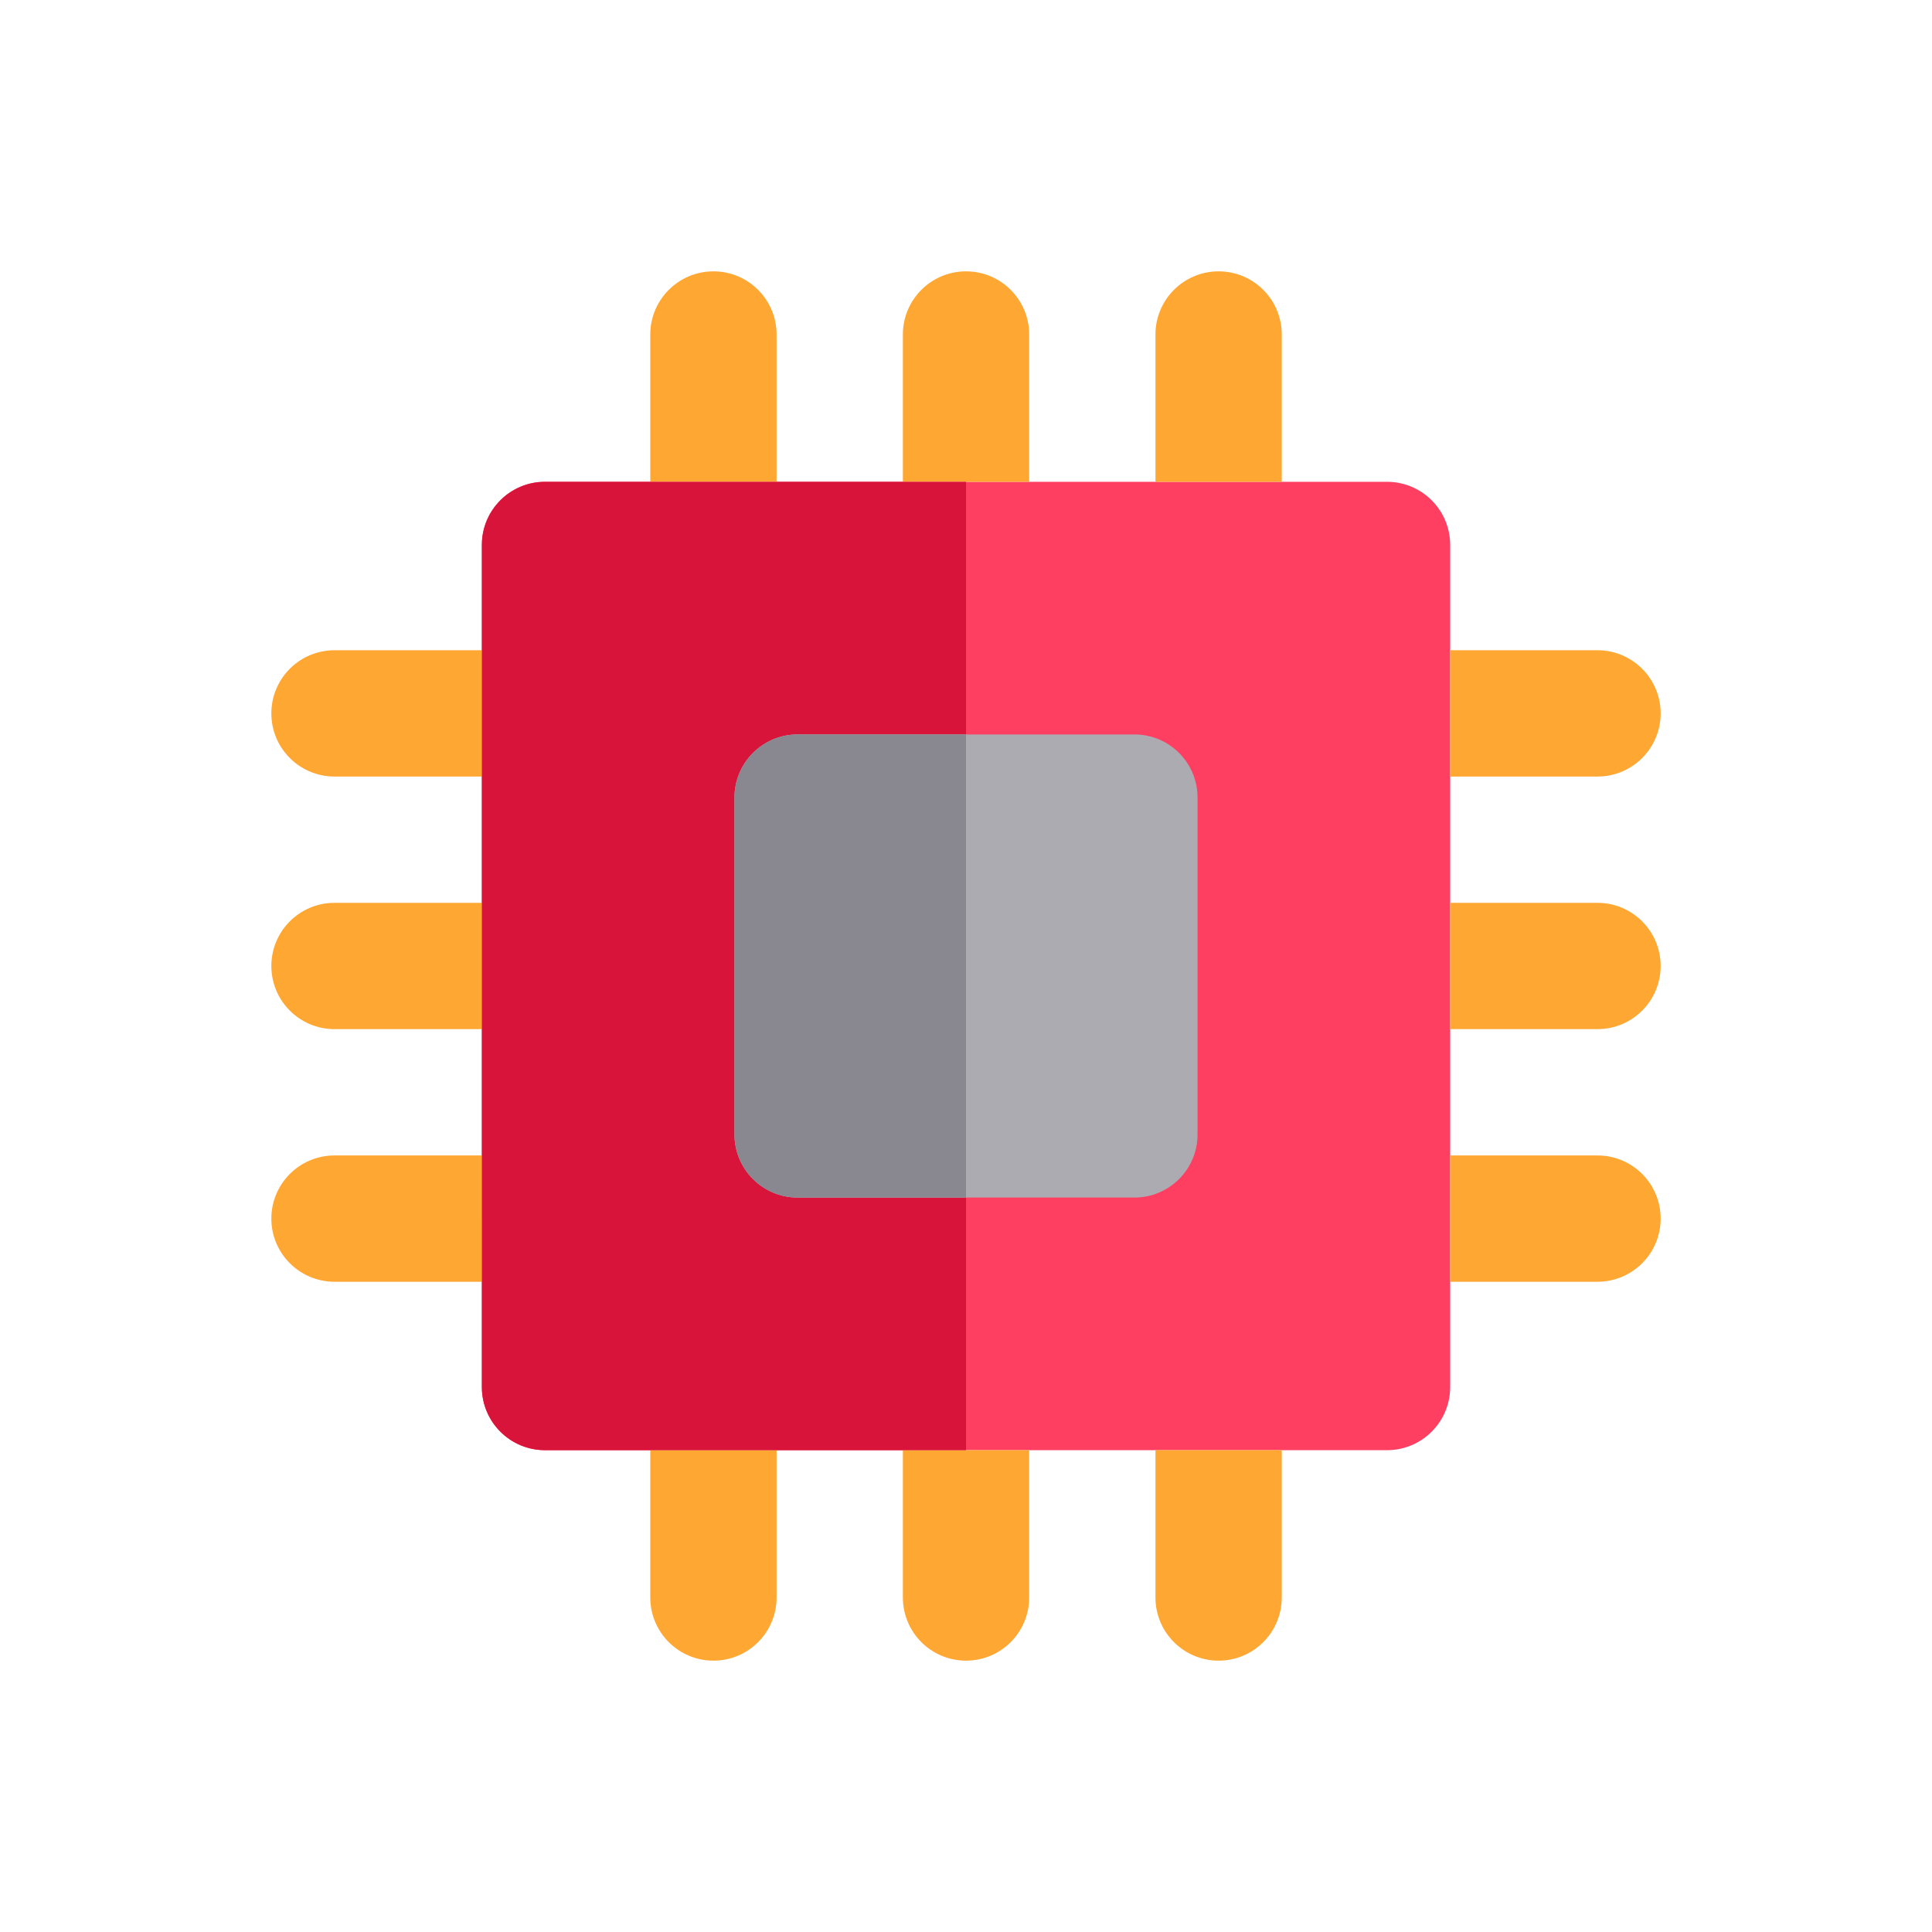 <?xml version="1.0" encoding="iso-8859-1"?>
<!-- Uploaded to: SVG Repo, www.svgrepo.com, Generator: SVG Repo Mixer Tools -->
<svg height="800px" width="800px" version="1.1" id="Layer_1" xmlns="http://www.w3.org/2000/svg"
  xmlns:xlink="http://www.w3.org/1999/xlink" viewBox="-100 -100 712 712" xml:space="preserve">
  <path style="fill:#FF3F62;" d="M411.159,77.556h-38.794h-23.273H325.82h-46.536h-23.273h-23.273h-46.544h-23.273h-23.273h-38.794
	c-7.23,0-13.689,3.297-17.959,8.468c-1.898,2.299-3.362,4.968-4.268,7.883c-0.68,2.186-1.046,4.51-1.046,6.92v38.81v23.273v23.273
	v46.539v23.273v23.273v46.552v23.273v23.273v38.794c0,12.851,10.42,23.273,23.273,23.273h38.794h23.273h23.273h46.544h23.273h23.273
	h46.536h23.273h23.273h38.794c12.853,0,23.273-10.422,23.273-23.273v-38.794v-23.273v-23.273v-46.552v-23.273v-23.273v-46.539
	v-23.273v-23.273v-38.808C434.432,87.976,424.012,77.556,411.159,77.556z" />
  <g>
    <path style="fill:#FFA733;" d="M186.194,77.556V23.273C186.194,10.42,175.774,0,162.922,0c-12.853,0-23.273,10.42-23.273,23.273
		v54.283h23.273H186.194z" />
    <path style="fill:#FFA733;" d="M372.365,77.556V23.273C372.365,10.42,361.945,0,349.092,0S325.82,10.42,325.82,23.273v54.283
		h23.273H372.365z" />
    <path style="fill:#FFA733;" d="M279.284,77.556V23.273C279.284,10.42,268.864,0,256.011,0s-23.273,10.42-23.273,23.273v54.283
		h23.273H279.284z" />
    <path style="fill:#FFA733;" d="M325.82,434.43v54.297c0,12.851,10.42,23.273,23.273,23.273s23.273-10.422,23.273-23.273V434.43
		h-23.273H325.82z" />
    <path style="fill:#FFA733;" d="M139.649,434.43v54.297c0,12.851,10.42,23.273,23.273,23.273c12.853,0,23.273-10.422,23.273-23.273
		V434.43h-23.273H139.649z" />
    <path style="fill:#FFA733;" d="M232.738,434.43v54.297c0,12.851,10.42,23.273,23.273,23.273s23.273-10.422,23.273-23.273V434.43
		h-23.273H232.738z" />
    <path style="fill:#FFA733;" d="M434.432,186.182h54.295c12.853,0,23.273-10.42,23.273-23.273c0-12.853-10.42-23.273-23.273-23.273
		h-54.295v23.273V186.182z" />
    <path style="fill:#FFA733;" d="M434.432,372.364h54.295c12.853,0,23.273-10.422,23.273-23.273c0-12.854-10.42-23.273-23.273-23.273
		h-54.295v23.273V372.364z" />
    <path style="fill:#FFA733;" d="M434.432,279.267h54.295c12.853,0,23.273-10.422,23.273-23.273c0-12.854-10.42-23.273-23.273-23.273
		h-54.295v23.273V279.267z" />
    <path style="fill:#FFA733;" d="M77.582,325.818H23.273C10.42,325.818,0,336.237,0,349.091c0,12.851,10.42,23.273,23.273,23.273
		h54.309v-23.273V325.818z" />
    <path style="fill:#FFA733;" d="M77.582,139.636H23.273C10.42,139.636,0,150.056,0,162.909c0,12.853,10.42,23.273,23.273,23.273
		h54.309v-23.273V139.636z" />
    <path style="fill:#FFA733;" d="M77.582,232.721H23.273C10.42,232.721,0,243.139,0,255.994c0,12.851,10.42,23.273,23.273,23.273
		h54.309v-23.273V232.721z" />
  </g>
  <path style="fill:#D8143A;" d="M77.582,349.091v23.273v38.794c0,12.851,10.42,23.273,23.273,23.273h38.794h23.273h23.273h46.544
	h23.273v-93.097h-62.059c-12.853,0-23.273-10.422-23.273-23.273V193.939c0-12.853,10.42-23.273,23.273-23.273h62.059V77.556h-23.273
	h-46.544h-23.273h-23.273h-38.794c-12.853,0-23.273,10.42-23.273,23.273v38.808v23.273v23.273v46.539v23.273v23.273v46.552
	C77.582,325.818,77.582,349.091,77.582,349.091z" />
  <path style="fill:#ACABB1;" d="M318.062,170.667h-62.051H256h-62.048c-12.853,0-23.273,10.42-23.273,23.273v124.121
	c0,12.851,10.42,23.273,23.273,23.273H256h0.011h62.051c12.853,0,23.273-10.422,23.273-23.273V193.939
	C341.335,181.087,330.915,170.667,318.062,170.667z" />
  <path style="fill:#898890;" d="M193.952,170.667c-12.853,0-23.273,10.42-23.273,23.273v124.121c0,12.851,10.42,23.273,23.273,23.273
	H256V170.667H193.952z" />
</svg>